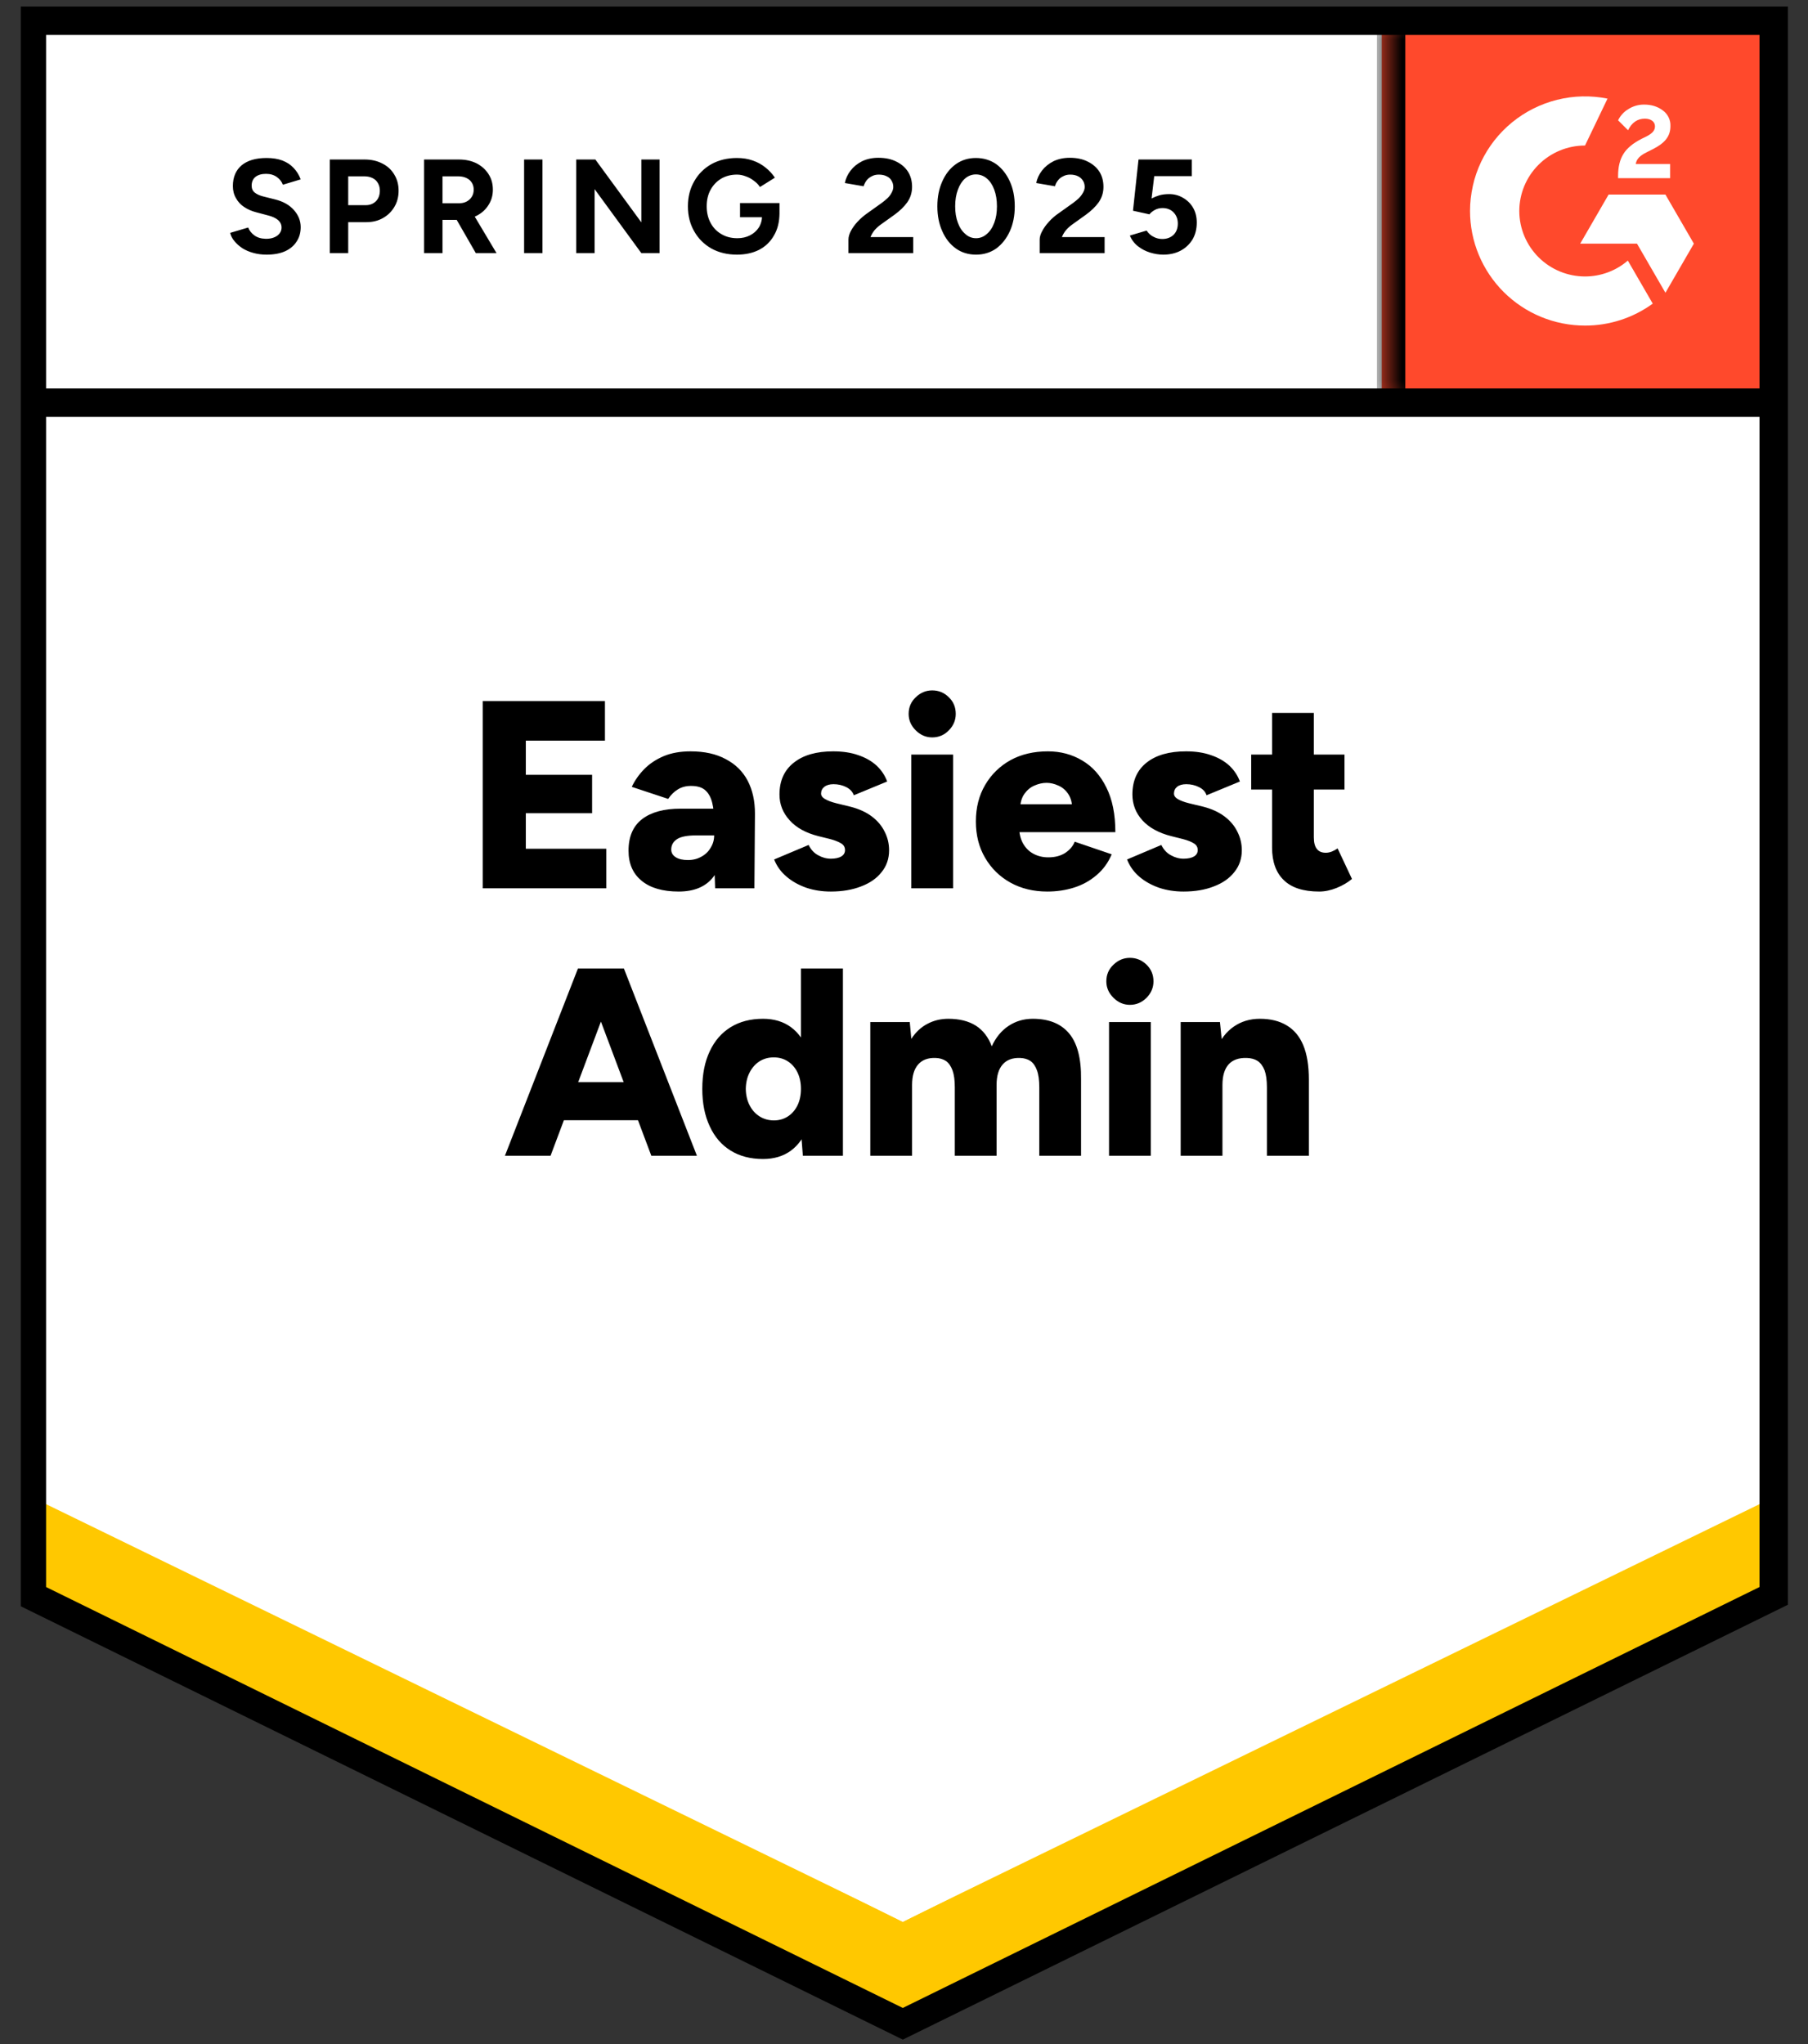 <svg width="69" height="78" viewBox="0 0 69 78" fill="none" xmlns="http://www.w3.org/2000/svg">
<rect x="0" y="0" width="69" height="78" fill="#333333" stroke="none"/>
<g clip-path="url(#clip0_480_255)">
<path d="M0.819 61.144L34.453 77.667L68.088 61.144V0.396H0.819V61.144Z" fill="white"/>
<path d="M0.819 61.144L34.453 77.667L68.088 61.144V0.396H0.819V61.144Z" fill="white"/>
<path d="M10.174 9.717C9.994 9.717 9.826 9.695 9.67 9.652C9.509 9.608 9.368 9.547 9.246 9.47C9.124 9.387 9.024 9.297 8.946 9.2C8.863 9.103 8.81 8.998 8.785 8.886L9.472 8.682C9.516 8.799 9.594 8.898 9.706 8.981C9.819 9.064 9.96 9.107 10.13 9.112C10.311 9.117 10.46 9.078 10.577 8.996C10.689 8.913 10.745 8.809 10.745 8.682C10.745 8.57 10.701 8.476 10.613 8.398C10.521 8.32 10.396 8.262 10.24 8.223L9.772 8.099C9.602 8.055 9.448 7.987 9.312 7.895C9.18 7.807 9.078 7.696 9.005 7.56C8.927 7.428 8.888 7.275 8.888 7.1C8.888 6.76 9 6.495 9.224 6.306C9.448 6.121 9.765 6.029 10.174 6.029C10.403 6.029 10.603 6.06 10.774 6.124C10.95 6.192 11.093 6.286 11.205 6.408C11.322 6.529 11.412 6.675 11.476 6.845L10.796 7.049C10.752 6.933 10.677 6.835 10.569 6.758C10.457 6.675 10.318 6.634 10.152 6.634C9.982 6.634 9.848 6.673 9.75 6.75C9.653 6.828 9.604 6.94 9.604 7.086C9.604 7.198 9.643 7.285 9.721 7.348C9.799 7.411 9.904 7.46 10.036 7.494L10.503 7.611C10.81 7.688 11.049 7.824 11.22 8.019C11.391 8.213 11.476 8.43 11.476 8.668C11.476 8.877 11.425 9.059 11.322 9.214C11.22 9.375 11.074 9.499 10.884 9.586C10.689 9.674 10.452 9.717 10.174 9.717ZM12.587 9.659V6.087H13.918C14.171 6.087 14.396 6.138 14.591 6.24C14.786 6.337 14.937 6.476 15.044 6.656C15.156 6.835 15.212 7.042 15.212 7.275C15.212 7.509 15.159 7.715 15.051 7.895C14.944 8.075 14.8 8.216 14.62 8.318C14.435 8.425 14.22 8.478 13.977 8.478H13.289V9.659H12.587ZM13.289 7.829H13.962C14.118 7.829 14.247 7.778 14.35 7.676C14.447 7.574 14.496 7.441 14.496 7.275C14.496 7.115 14.442 6.981 14.335 6.874C14.223 6.777 14.079 6.729 13.903 6.729H13.289V7.829ZM16.185 9.659V6.087H17.515C17.769 6.087 17.993 6.136 18.188 6.233C18.383 6.335 18.534 6.471 18.642 6.641C18.754 6.811 18.81 7.01 18.81 7.239C18.81 7.462 18.751 7.662 18.634 7.837C18.522 8.012 18.366 8.148 18.166 8.245C17.971 8.342 17.747 8.391 17.494 8.391H16.887V9.659H16.185ZM18.159 9.659L17.333 8.223L17.866 7.844L18.949 9.659H18.159ZM16.887 7.756H17.523C17.63 7.756 17.725 7.735 17.808 7.691C17.891 7.647 17.957 7.586 18.005 7.509C18.054 7.431 18.078 7.341 18.078 7.239C18.078 7.088 18.025 6.964 17.918 6.867C17.805 6.775 17.662 6.729 17.486 6.729H16.887V7.756ZM20.002 9.659V6.087H20.703V9.659H20.002ZM21.99 9.659V6.087H22.721L24.476 8.485V6.087H25.171V9.659H24.476L22.692 7.217V9.659H21.99ZM28.125 9.717C27.759 9.717 27.435 9.64 27.152 9.484C26.87 9.324 26.65 9.105 26.494 8.828C26.334 8.551 26.253 8.233 26.253 7.873C26.253 7.513 26.334 7.195 26.494 6.918C26.65 6.641 26.87 6.422 27.152 6.262C27.435 6.107 27.759 6.029 28.125 6.029C28.344 6.029 28.544 6.06 28.724 6.124C28.91 6.187 29.073 6.277 29.214 6.393C29.356 6.505 29.475 6.634 29.573 6.78L29.002 7.137C28.944 7.044 28.866 6.964 28.768 6.896C28.676 6.823 28.573 6.767 28.461 6.729C28.349 6.685 28.237 6.663 28.125 6.663C27.901 6.663 27.701 6.714 27.525 6.816C27.35 6.923 27.213 7.066 27.116 7.246C27.018 7.426 26.97 7.635 26.97 7.873C26.97 8.106 27.018 8.315 27.116 8.5C27.213 8.685 27.35 8.828 27.525 8.93C27.701 9.037 27.906 9.09 28.14 9.09C28.32 9.09 28.481 9.054 28.622 8.981C28.764 8.908 28.876 8.809 28.959 8.682C29.041 8.551 29.083 8.4 29.083 8.23L29.748 8.128C29.748 8.464 29.677 8.75 29.536 8.988C29.4 9.227 29.209 9.409 28.966 9.535C28.722 9.657 28.442 9.717 28.125 9.717ZM28.242 8.289V7.749H29.748V8.179L29.368 8.289H28.242ZM32.38 9.659V9.141C32.38 9.044 32.41 8.937 32.468 8.821C32.532 8.699 32.617 8.58 32.724 8.464C32.836 8.342 32.965 8.23 33.112 8.128L33.653 7.742C33.726 7.688 33.797 7.63 33.865 7.567C33.933 7.504 33.987 7.433 34.026 7.356C34.069 7.278 34.091 7.205 34.091 7.137C34.091 7.044 34.069 6.964 34.026 6.896C33.987 6.823 33.926 6.767 33.843 6.729C33.76 6.685 33.658 6.663 33.536 6.663C33.433 6.663 33.343 6.685 33.265 6.729C33.187 6.767 33.121 6.821 33.068 6.889C33.019 6.957 32.982 7.03 32.958 7.108L32.242 6.984C32.276 6.814 32.349 6.656 32.461 6.51C32.573 6.364 32.719 6.245 32.9 6.153C33.085 6.065 33.292 6.021 33.521 6.021C33.789 6.021 34.018 6.07 34.208 6.167C34.398 6.26 34.547 6.388 34.654 6.554C34.757 6.719 34.808 6.911 34.808 7.13C34.808 7.348 34.747 7.545 34.625 7.72C34.503 7.89 34.338 8.05 34.128 8.201L33.638 8.551C33.541 8.619 33.455 8.694 33.382 8.777C33.314 8.86 33.26 8.95 33.221 9.047H34.852V9.659H32.38ZM37.25 9.717C36.958 9.717 36.702 9.64 36.482 9.484C36.258 9.324 36.085 9.105 35.963 8.828C35.837 8.551 35.773 8.233 35.773 7.873C35.773 7.513 35.837 7.195 35.963 6.918C36.085 6.641 36.258 6.422 36.482 6.262C36.702 6.107 36.955 6.029 37.243 6.029C37.535 6.029 37.794 6.107 38.018 6.262C38.237 6.422 38.41 6.641 38.537 6.918C38.664 7.195 38.727 7.513 38.727 7.873C38.727 8.233 38.664 8.551 38.537 8.828C38.41 9.105 38.237 9.324 38.018 9.484C37.794 9.64 37.538 9.717 37.25 9.717ZM37.25 9.09C37.401 9.09 37.538 9.037 37.66 8.93C37.781 8.828 37.877 8.685 37.945 8.5C38.013 8.32 38.047 8.111 38.047 7.873C38.047 7.635 38.013 7.424 37.945 7.239C37.877 7.054 37.781 6.911 37.66 6.809C37.538 6.707 37.399 6.656 37.243 6.656C37.092 6.656 36.955 6.707 36.833 6.809C36.716 6.911 36.624 7.054 36.556 7.239C36.487 7.424 36.453 7.635 36.453 7.873C36.453 8.111 36.487 8.32 36.556 8.5C36.624 8.685 36.719 8.828 36.841 8.93C36.958 9.037 37.094 9.09 37.25 9.09ZM39.678 9.659V9.141C39.678 9.044 39.709 8.937 39.773 8.821C39.836 8.699 39.921 8.58 40.029 8.464C40.136 8.342 40.265 8.23 40.416 8.128L40.957 7.742C41.03 7.688 41.101 7.63 41.169 7.567C41.233 7.504 41.286 7.433 41.33 7.356C41.374 7.278 41.396 7.205 41.396 7.137C41.396 7.044 41.374 6.964 41.33 6.896C41.286 6.823 41.225 6.767 41.147 6.729C41.064 6.685 40.962 6.663 40.84 6.663C40.738 6.663 40.648 6.685 40.57 6.729C40.487 6.767 40.421 6.821 40.372 6.889C40.319 6.957 40.282 7.03 40.263 7.108L39.546 6.984C39.58 6.814 39.653 6.656 39.765 6.51C39.877 6.364 40.024 6.245 40.204 6.153C40.389 6.065 40.596 6.021 40.826 6.021C41.094 6.021 41.323 6.07 41.513 6.167C41.703 6.26 41.852 6.388 41.959 6.554C42.061 6.719 42.112 6.911 42.112 7.13C42.112 7.348 42.051 7.545 41.93 7.72C41.808 7.89 41.642 8.05 41.432 8.201L40.943 8.551C40.845 8.619 40.76 8.694 40.687 8.777C40.618 8.86 40.565 8.95 40.526 9.047H42.156V9.659H39.678ZM44.394 9.717C44.233 9.717 44.065 9.691 43.889 9.637C43.719 9.584 43.565 9.504 43.429 9.397C43.287 9.285 43.185 9.149 43.121 8.988L43.758 8.799C43.836 8.911 43.926 8.991 44.028 9.039C44.13 9.093 44.24 9.12 44.357 9.12C44.533 9.12 44.676 9.066 44.789 8.959C44.896 8.852 44.95 8.709 44.95 8.529C44.95 8.359 44.896 8.218 44.789 8.106C44.681 7.995 44.54 7.939 44.364 7.939C44.257 7.939 44.16 7.963 44.072 8.012C43.984 8.06 43.916 8.116 43.867 8.179L43.239 8.041L43.45 6.087H45.483V6.721H44.05L43.948 7.574C44.04 7.526 44.143 7.484 44.255 7.45C44.367 7.421 44.489 7.407 44.62 7.407C44.815 7.407 44.993 7.455 45.154 7.552C45.315 7.645 45.442 7.771 45.534 7.931C45.627 8.092 45.673 8.279 45.673 8.493C45.673 8.736 45.62 8.95 45.513 9.134C45.4 9.319 45.249 9.462 45.059 9.564C44.869 9.666 44.647 9.717 44.394 9.717Z" fill="black"/>
<path d="M18.422 33.897V26.753H23.087V28.262H20.067V29.567H22.597V31.032H20.067V32.388H23.139V33.897H18.422ZM27.292 33.897L27.255 32.797V31.353C27.255 31.081 27.231 30.843 27.182 30.639C27.133 30.435 27.048 30.277 26.926 30.165C26.804 30.048 26.619 29.99 26.37 29.99C26.18 29.99 26.015 30.034 25.873 30.121C25.727 30.209 25.603 30.33 25.5 30.486L24.111 30.026C24.228 29.779 24.386 29.553 24.586 29.349C24.786 29.145 25.035 28.979 25.332 28.853C25.625 28.731 25.966 28.671 26.356 28.671C26.887 28.671 27.335 28.77 27.701 28.97C28.072 29.164 28.349 29.439 28.535 29.793C28.72 30.148 28.812 30.566 28.812 31.047L28.791 33.897H27.292ZM25.902 34.021C25.293 34.021 24.823 33.885 24.491 33.613C24.155 33.341 23.987 32.957 23.987 32.461C23.987 31.922 24.162 31.518 24.513 31.251C24.859 30.989 25.347 30.858 25.976 30.858H27.379V31.878H26.575C26.234 31.878 25.99 31.924 25.844 32.017C25.693 32.114 25.617 32.248 25.617 32.418C25.617 32.539 25.673 32.636 25.785 32.709C25.898 32.782 26.053 32.819 26.253 32.819C26.448 32.819 26.621 32.775 26.773 32.687C26.924 32.605 27.041 32.49 27.123 32.345C27.211 32.204 27.255 32.048 27.255 31.878H27.65C27.65 32.559 27.509 33.086 27.226 33.46C26.938 33.834 26.497 34.021 25.902 34.021ZM31.708 34.021C31.372 34.021 31.06 33.973 30.772 33.876C30.48 33.773 30.229 33.633 30.019 33.453C29.804 33.273 29.646 33.054 29.544 32.797L30.86 32.243C30.948 32.422 31.069 32.554 31.225 32.636C31.381 32.724 31.542 32.767 31.708 32.767C31.879 32.767 32.013 32.738 32.11 32.68C32.203 32.622 32.249 32.541 32.249 32.439C32.249 32.328 32.2 32.243 32.103 32.184C32 32.121 31.859 32.065 31.679 32.017L31.233 31.907C30.755 31.786 30.389 31.584 30.136 31.302C29.878 31.02 29.748 30.692 29.748 30.318C29.748 29.793 29.931 29.387 30.297 29.101C30.657 28.814 31.157 28.671 31.796 28.671C32.161 28.671 32.481 28.719 32.754 28.816C33.031 28.909 33.265 29.042 33.456 29.217C33.641 29.392 33.775 29.594 33.858 29.822L32.585 30.347C32.537 30.211 32.439 30.107 32.293 30.034C32.147 29.961 31.986 29.924 31.81 29.924C31.659 29.924 31.542 29.959 31.459 30.026C31.377 30.09 31.335 30.175 31.335 30.282C31.335 30.364 31.386 30.435 31.489 30.493C31.586 30.551 31.73 30.605 31.92 30.653L32.461 30.785C32.783 30.867 33.053 30.991 33.273 31.156C33.492 31.322 33.655 31.516 33.763 31.74C33.875 31.958 33.931 32.194 33.931 32.447C33.931 32.767 33.836 33.044 33.646 33.278C33.46 33.516 33.2 33.698 32.863 33.825C32.527 33.956 32.142 34.021 31.708 34.021ZM34.779 33.897V28.795H36.373V33.897H34.779ZM35.576 28.139C35.337 28.139 35.127 28.049 34.947 27.869C34.767 27.689 34.677 27.48 34.677 27.242C34.677 26.989 34.767 26.778 34.947 26.608C35.127 26.433 35.337 26.345 35.576 26.345C35.825 26.345 36.037 26.433 36.212 26.608C36.388 26.778 36.475 26.989 36.475 27.242C36.475 27.48 36.388 27.689 36.212 27.869C36.037 28.049 35.825 28.139 35.576 28.139ZM39.97 34.021C39.439 34.021 38.969 33.907 38.559 33.679C38.15 33.45 37.828 33.134 37.594 32.731C37.36 32.333 37.243 31.871 37.243 31.346C37.243 30.816 37.362 30.35 37.601 29.946C37.835 29.548 38.157 29.234 38.566 29.006C38.976 28.782 39.451 28.671 39.992 28.671C40.475 28.671 40.911 28.787 41.301 29.02C41.691 29.249 41.998 29.592 42.222 30.048C42.452 30.505 42.566 31.074 42.566 31.754H38.72L38.895 31.557C38.895 31.791 38.942 31.995 39.034 32.17C39.132 32.349 39.266 32.486 39.437 32.578C39.607 32.67 39.797 32.716 40.007 32.716C40.26 32.716 40.475 32.66 40.65 32.549C40.826 32.432 40.948 32.289 41.016 32.119L42.427 32.6C42.291 32.92 42.098 33.185 41.849 33.394C41.601 33.608 41.316 33.766 40.994 33.868C40.672 33.97 40.331 34.021 39.97 34.021ZM38.932 30.894L38.771 30.69H41.067L40.921 30.894C40.921 30.646 40.87 30.447 40.767 30.296C40.665 30.146 40.538 30.039 40.387 29.976C40.236 29.907 40.087 29.873 39.941 29.873C39.79 29.873 39.636 29.907 39.48 29.976C39.329 30.039 39.2 30.146 39.093 30.296C38.986 30.447 38.932 30.646 38.932 30.894ZM45.169 34.021C44.833 34.021 44.521 33.973 44.233 33.876C43.941 33.773 43.69 33.633 43.48 33.453C43.27 33.273 43.114 33.054 43.012 32.797L44.321 32.243C44.409 32.422 44.531 32.554 44.686 32.636C44.842 32.724 45.003 32.767 45.169 32.767C45.34 32.767 45.474 32.738 45.571 32.68C45.664 32.622 45.71 32.541 45.71 32.439C45.71 32.328 45.661 32.243 45.564 32.184C45.466 32.121 45.325 32.065 45.14 32.017L44.701 31.907C44.223 31.786 43.855 31.584 43.597 31.302C43.343 31.02 43.217 30.692 43.217 30.318C43.217 29.793 43.397 29.387 43.758 29.101C44.119 28.814 44.621 28.671 45.264 28.671C45.625 28.671 45.942 28.719 46.215 28.816C46.492 28.909 46.727 29.042 46.917 29.217C47.102 29.392 47.236 29.594 47.319 29.822L46.046 30.347C46.003 30.211 45.905 30.107 45.754 30.034C45.608 29.961 45.447 29.924 45.271 29.924C45.12 29.924 45.003 29.959 44.92 30.026C44.842 30.09 44.803 30.175 44.803 30.282C44.803 30.364 44.852 30.435 44.95 30.493C45.047 30.551 45.191 30.605 45.381 30.653L45.929 30.785C46.246 30.867 46.514 30.991 46.734 31.156C46.953 31.322 47.116 31.516 47.224 31.74C47.336 31.958 47.392 32.194 47.392 32.447C47.392 32.767 47.297 33.044 47.107 33.278C46.921 33.516 46.661 33.698 46.324 33.825C45.993 33.956 45.608 34.021 45.169 34.021ZM50.346 34.021C49.741 34.021 49.291 33.876 48.993 33.584C48.696 33.297 48.547 32.884 48.547 32.345V27.205H50.141V31.951C50.141 32.155 50.18 32.303 50.258 32.396C50.331 32.493 50.446 32.541 50.602 32.541C50.665 32.541 50.738 32.527 50.821 32.498C50.904 32.464 50.98 32.422 51.048 32.374L51.596 33.54C51.435 33.676 51.24 33.79 51.011 33.883C50.782 33.975 50.56 34.021 50.346 34.021ZM47.75 30.129V28.795H51.311V30.129H47.75ZM24.857 44.103L22.173 36.959H23.811L26.597 44.103H24.857ZM19.27 44.103L22.056 36.959H23.694L21.011 44.103H19.27ZM20.579 42.747V41.296H25.296V42.747H20.579ZM30.64 44.103L30.567 43.155V36.959H32.169V44.103H30.64ZM29.12 44.227C28.642 44.227 28.23 44.12 27.884 43.906C27.538 43.692 27.272 43.384 27.087 42.98C26.897 42.577 26.802 42.101 26.802 41.552C26.802 40.993 26.897 40.514 27.087 40.115C27.272 39.717 27.538 39.411 27.884 39.197C28.23 38.983 28.642 38.876 29.12 38.876C29.539 38.876 29.895 38.983 30.187 39.197C30.475 39.411 30.692 39.717 30.838 40.115C30.979 40.514 31.05 40.993 31.05 41.552C31.05 42.101 30.979 42.577 30.838 42.98C30.692 43.384 30.475 43.692 30.187 43.906C29.895 44.12 29.539 44.227 29.12 44.227ZM29.536 42.754C29.736 42.754 29.914 42.703 30.07 42.601C30.226 42.499 30.348 42.358 30.436 42.178C30.523 41.999 30.567 41.79 30.567 41.552C30.567 41.313 30.523 41.105 30.436 40.925C30.348 40.745 30.226 40.604 30.07 40.502C29.914 40.4 29.734 40.349 29.529 40.349C29.324 40.349 29.142 40.4 28.981 40.502C28.825 40.604 28.7 40.745 28.608 40.925C28.515 41.105 28.466 41.313 28.462 41.552C28.466 41.79 28.515 41.999 28.608 42.178C28.7 42.358 28.827 42.499 28.988 42.601C29.149 42.703 29.332 42.754 29.536 42.754ZM33.214 44.103V39H34.72L34.779 39.642C34.945 39.389 35.147 39.199 35.386 39.073C35.63 38.942 35.898 38.876 36.19 38.876C36.614 38.876 36.965 38.964 37.243 39.139C37.516 39.314 37.718 39.576 37.85 39.926C38.006 39.586 38.22 39.326 38.493 39.146C38.766 38.966 39.073 38.876 39.415 38.876C40.029 38.876 40.492 39.063 40.804 39.438C41.116 39.812 41.267 40.395 41.257 41.187V44.103H39.663V41.493C39.663 41.221 39.634 41.005 39.575 40.844C39.517 40.684 39.434 40.565 39.327 40.487C39.215 40.414 39.083 40.376 38.932 40.371C38.64 40.361 38.418 40.444 38.267 40.618C38.111 40.793 38.033 41.056 38.033 41.406V44.103H36.439V41.493C36.439 41.221 36.41 41.005 36.351 40.844C36.292 40.684 36.21 40.565 36.102 40.487C35.99 40.414 35.859 40.376 35.708 40.371C35.415 40.361 35.193 40.444 35.042 40.618C34.886 40.793 34.808 41.056 34.808 41.406V44.103H33.214ZM42.325 44.103V39H43.919V44.103H42.325ZM43.122 38.344C42.883 38.344 42.673 38.254 42.493 38.074C42.312 37.895 42.222 37.686 42.222 37.447C42.222 37.195 42.312 36.983 42.493 36.813C42.673 36.638 42.883 36.551 43.122 36.551C43.365 36.551 43.578 36.638 43.758 36.813C43.933 36.983 44.021 37.195 44.021 37.447C44.021 37.686 43.933 37.895 43.758 38.074C43.578 38.254 43.365 38.344 43.122 38.344ZM45.059 44.103V39H46.558L46.653 39.941V44.103H45.059ZM48.35 44.103V41.493H49.951V44.103H48.35ZM48.35 41.493C48.35 41.221 48.32 41.005 48.262 40.844C48.199 40.684 48.111 40.565 47.999 40.487C47.887 40.414 47.748 40.376 47.582 40.371C47.275 40.361 47.043 40.444 46.887 40.618C46.731 40.793 46.653 41.056 46.653 41.406H46.171C46.171 40.871 46.254 40.414 46.419 40.035C46.58 39.656 46.802 39.37 47.085 39.175C47.372 38.976 47.704 38.876 48.079 38.876C48.489 38.876 48.832 38.961 49.11 39.131C49.388 39.297 49.598 39.549 49.739 39.889C49.88 40.23 49.951 40.665 49.951 41.194V41.493H48.35Z" fill="black"/>
<path d="M52.733 0.396H68.088V15.704H52.733V0.396Z" fill="#FF492C"/>
<mask id="mask0_480_255" style="mask-type:luminance" maskUnits="userSpaceOnUse" x="52" y="0" width="17" height="16">
<path d="M52.733 0.396H68.088V15.704H52.733V0.396Z" fill="white"/>
</mask>
<g mask="url(#mask0_480_255)">
<path fill-rule="evenodd" clip-rule="evenodd" d="M63.738 6.258H62.426C62.462 6.054 62.588 5.939 62.846 5.809L63.088 5.687C63.52 5.466 63.75 5.217 63.75 4.812C63.755 4.695 63.73 4.578 63.678 4.473C63.626 4.367 63.549 4.277 63.453 4.209C63.258 4.063 63.02 3.991 62.747 3.991C62.535 3.989 62.327 4.048 62.148 4.161C61.977 4.262 61.839 4.412 61.752 4.591L62.132 4.97C62.279 4.674 62.493 4.528 62.775 4.528C63.013 4.528 63.16 4.65 63.16 4.819C63.16 4.962 63.088 5.08 62.814 5.217L62.66 5.292C62.323 5.462 62.089 5.656 61.955 5.876C61.819 6.093 61.752 6.373 61.752 6.708V6.799H63.738V6.259V6.258ZM63.559 7.425H61.39L60.306 9.298H62.474L63.559 11.172L64.644 9.298L63.559 7.425Z" fill="white"/>
<path fill-rule="evenodd" clip-rule="evenodd" d="M60.49 10.55C59.825 10.549 59.188 10.286 58.718 9.818C58.248 9.349 57.983 8.714 57.982 8.051C57.983 7.389 58.248 6.753 58.718 6.285C59.188 5.817 59.825 5.553 60.49 5.553L61.349 3.763C60.712 3.636 60.055 3.651 59.426 3.808C58.796 3.965 58.209 4.259 57.707 4.669C57.205 5.079 56.801 5.595 56.523 6.18C56.246 6.765 56.102 7.404 56.102 8.051C56.102 8.626 56.215 9.194 56.436 9.725C56.657 10.256 56.98 10.738 57.387 11.144C57.795 11.55 58.279 11.872 58.811 12.092C59.343 12.311 59.914 12.424 60.49 12.424C61.419 12.426 62.325 12.132 63.075 11.586L62.124 9.944C61.67 10.335 61.09 10.55 60.49 10.55Z" fill="white"/>
<path d="M53.09 0.882V15.366" stroke="black" stroke-width="1.085"/>
</g>
<path d="M0.819 61.279V56.541L34.453 73.338L68.088 56.541V61.279L34.453 77.667L0.819 61.279Z" fill="#FFC800"/>
<path d="M0.819 56.94V52.201L34.453 68.998L68.088 52.201V56.94L34.453 73.327L0.819 56.94Z" fill="white"/>
<path d="M0.819 52.613V47.874L34.453 64.672L68.088 47.874V52.613L34.453 69L0.819 52.613Z" fill="white"/>
<path d="M67.777 15.365H1.276M67.691 60.898L34.454 77.226L1.216 60.898V0.792H67.691V60.898Z" stroke="black" stroke-width="1.085"/>
</g>
<defs>
<clipPath id="clip0_480_255">
<rect width="68" height="78" fill="white" transform="translate(0.793)"/>
</clipPath>
</defs>
</svg>
